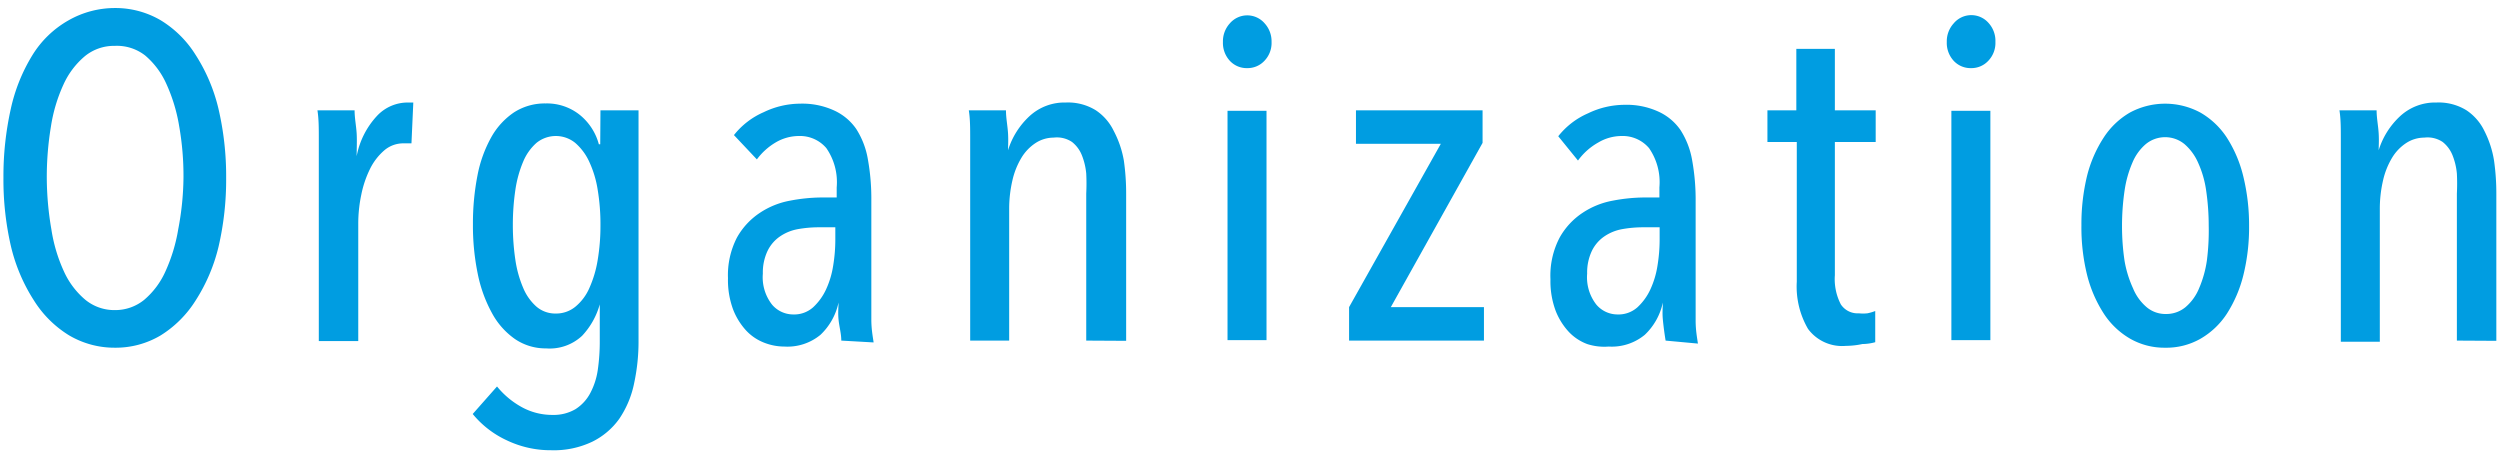 <svg id="レイヤー_1" data-name="レイヤー 1" xmlns="http://www.w3.org/2000/svg" width="109" height="20" viewBox="0 0 109 20"><defs><style>.cls-1{fill:#009de1;}</style></defs><path class="cls-1" d="M9.86,7.75a12.9,12.9,0,0,1-.33,3,7.61,7.61,0,0,1-1,2.35,4.79,4.79,0,0,1-1.52,1.52,3.83,3.83,0,0,1-2,.54,3.89,3.89,0,0,1-2-.54,4.72,4.72,0,0,1-1.53-1.52,7.61,7.61,0,0,1-1-2.35,12.9,12.9,0,0,1-.33-3,13.48,13.48,0,0,1,.32-3,7.54,7.54,0,0,1,.94-2.34A4.38,4.38,0,0,1,3,.88,4.09,4.09,0,0,1,5,.35a3.91,3.91,0,0,1,2,.53,4.62,4.62,0,0,1,1.52,1.5,7.55,7.55,0,0,1,1,2.34A12.9,12.9,0,0,1,9.86,7.75ZM8,7.75a12.52,12.52,0,0,0-.19-2.26,7.26,7.26,0,0,0-.56-1.84,3.49,3.49,0,0,0-.92-1.23A2,2,0,0,0,5,2a2,2,0,0,0-1.3.45,3.5,3.5,0,0,0-.93,1.23,6.88,6.88,0,0,0-.55,1.84,13.53,13.53,0,0,0-.18,2.26A13.53,13.53,0,0,0,2.24,10a6.88,6.88,0,0,0,.55,1.84,3.5,3.5,0,0,0,.93,1.23,2,2,0,0,0,1.3.45,2,2,0,0,0,1.27-.45,3.49,3.49,0,0,0,.92-1.23A7.26,7.26,0,0,0,7.77,10,12.52,12.52,0,0,0,8,7.75Z"/><path class="cls-1" d="M16.44,5.05a1.83,1.83,0,0,1,1.34-.58l.24,0-.08,1.78-.16,0H17.6a1.27,1.27,0,0,0-.85.31,2.56,2.56,0,0,0-.62.81,4.55,4.55,0,0,0-.38,1.13,6.14,6.14,0,0,0-.13,1.29v5.08H13.9V7.35c0-.4,0-.83,0-1.29s0-.88-.06-1.25h1.62c0,.33.07.68.09,1s0,.71,0,1h0A3.55,3.55,0,0,1,16.44,5.05Z"/><path class="cls-1" d="M26.18,4.81h1.66v10a8.65,8.65,0,0,1-.19,1.89A4.26,4.26,0,0,1,27,18.26a3.16,3.16,0,0,1-1.18,1,3.89,3.89,0,0,1-1.79.37,4.43,4.43,0,0,1-1.93-.43,4.2,4.2,0,0,1-1.49-1.15l1.06-1.2a3.65,3.65,0,0,0,1.06.89,2.75,2.75,0,0,0,1.36.35,1.88,1.88,0,0,0,1-.25,1.85,1.85,0,0,0,.64-.69,3.1,3.1,0,0,0,.33-1,8.67,8.67,0,0,0,.09-1.28V13.27h0a3.29,3.29,0,0,1-.77,1.37,2.07,2.07,0,0,1-1.57.55,2.37,2.37,0,0,1-1.36-.41,3.27,3.27,0,0,1-1-1.13,6,6,0,0,1-.62-1.71,10.44,10.44,0,0,1-.21-2.17,10.86,10.86,0,0,1,.2-2.13A5.54,5.54,0,0,1,21.41,6a3.17,3.17,0,0,1,1-1.1,2.48,2.48,0,0,1,1.38-.39,2.29,2.29,0,0,1,1.49.5,2.47,2.47,0,0,1,.83,1.28h.06Zm0,5a9.13,9.13,0,0,0-.12-1.53,4.56,4.56,0,0,0-.37-1.23,2.41,2.41,0,0,0-.61-.82,1.34,1.34,0,0,0-1.69,0,2.23,2.23,0,0,0-.58.82,5,5,0,0,0-.34,1.23,10.38,10.38,0,0,0-.11,1.53,10.24,10.24,0,0,0,.11,1.52,4.9,4.9,0,0,0,.34,1.22,2.23,2.23,0,0,0,.58.82,1.26,1.26,0,0,0,.85.3,1.32,1.32,0,0,0,.85-.3,2.18,2.18,0,0,0,.61-.82,4.88,4.88,0,0,0,.36-1.22A9,9,0,0,0,26.18,9.83Z"/><path class="cls-1" d="M36.68,14.85c0-.31-.09-.61-.12-.92s0-.55,0-.74h0a2.71,2.71,0,0,1-.79,1.41,2.26,2.26,0,0,1-1.57.51,2.42,2.42,0,0,1-.86-.16,2.13,2.13,0,0,1-.79-.52,2.9,2.9,0,0,1-.58-.92,3.68,3.68,0,0,1-.23-1.38,3.57,3.57,0,0,1,.39-1.77,3.11,3.11,0,0,1,1-1.08,3.51,3.51,0,0,1,1.31-.53,7.51,7.51,0,0,1,1.38-.14h.66V8.17a2.61,2.61,0,0,0-.45-1.71,1.51,1.51,0,0,0-1.21-.53,2,2,0,0,0-1,.28,2.75,2.75,0,0,0-.82.74L32,5.89a3.36,3.36,0,0,1,1.3-1,3.68,3.68,0,0,1,1.58-.37,3.32,3.32,0,0,1,1.45.28,2.36,2.36,0,0,1,1,.82,3.55,3.55,0,0,1,.51,1.33,9.65,9.65,0,0,1,.15,1.79v4.06c0,.35,0,.72,0,1.13s.06.73.1,1Zm-.26-4.94h-.74a5.17,5.17,0,0,0-.89.08,2,2,0,0,0-.77.31,1.62,1.62,0,0,0-.55.63,2.2,2.2,0,0,0-.21,1,1.93,1.93,0,0,0,.4,1.35,1.21,1.21,0,0,0,.92.43,1.24,1.24,0,0,0,.87-.31,2.47,2.47,0,0,0,.57-.79,3.88,3.88,0,0,0,.31-1.05,7,7,0,0,0,.09-1.09Z"/><path class="cls-1" d="M47.36,14.85V8.44a8.71,8.71,0,0,0,0-.87,2.84,2.84,0,0,0-.19-.8,1.4,1.4,0,0,0-.43-.58A1.18,1.18,0,0,0,45.94,6a1.45,1.45,0,0,0-.78.23,2,2,0,0,0-.62.64,3.35,3.35,0,0,0-.4,1A5.46,5.46,0,0,0,44,9.08v5.77H42.3V7.35c0-.4,0-.83,0-1.29s0-.88-.06-1.25h1.62c0,.33.07.67.09,1s0,.58,0,.74h0a3.4,3.4,0,0,1,.93-1.48,2.25,2.25,0,0,1,1.59-.6,2.3,2.3,0,0,1,1.31.34,2.26,2.26,0,0,1,.78.9A4.36,4.36,0,0,1,49,7a10.14,10.14,0,0,1,.1,1.46v6.4Z"/><path class="cls-1" d="M55.44,1.83a1.12,1.12,0,0,1-.31.82,1,1,0,0,1-.75.32,1,1,0,0,1-.76-.32,1.15,1.15,0,0,1-.3-.82,1.16,1.16,0,0,1,.3-.81,1,1,0,0,1,1.52,0A1.16,1.16,0,0,1,55.44,1.83Zm-1.92,13v-10h1.7v10Z"/><path class="cls-1" d="M58.82,14.85V13.39l4-7.12H59.12V4.81h5.52V6.23l-4,7.16h4.06v1.46Z"/><path class="cls-1" d="M72.62,14.85c-.05-.31-.09-.61-.12-.92s0-.55,0-.74h0a2.71,2.71,0,0,1-.79,1.41,2.26,2.26,0,0,1-1.57.51A2.42,2.42,0,0,1,69.2,15a2.13,2.13,0,0,1-.79-.52,2.9,2.9,0,0,1-.58-.92,3.68,3.68,0,0,1-.23-1.38A3.57,3.57,0,0,1,68,10.36a3.11,3.11,0,0,1,1-1.08,3.51,3.51,0,0,1,1.31-.53,7.51,7.51,0,0,1,1.38-.14h.66V8.17a2.61,2.61,0,0,0-.45-1.71,1.51,1.51,0,0,0-1.21-.53,2,2,0,0,0-1,.28A2.75,2.75,0,0,0,68.8,7l-.86-1.06a3.36,3.36,0,0,1,1.3-1,3.68,3.68,0,0,1,1.58-.37,3.32,3.32,0,0,1,1.45.28,2.36,2.36,0,0,1,1,.82,3.55,3.55,0,0,1,.51,1.33,9.65,9.65,0,0,1,.15,1.79v4.06c0,.35,0,.72,0,1.13s.06.73.1,1Zm-.26-4.94h-.74a5.17,5.17,0,0,0-.89.08,2,2,0,0,0-.77.31,1.62,1.62,0,0,0-.55.63,2.2,2.2,0,0,0-.21,1,1.93,1.93,0,0,0,.4,1.35,1.21,1.21,0,0,0,.92.43,1.24,1.24,0,0,0,.87-.31,2.47,2.47,0,0,0,.57-.79,3.88,3.88,0,0,0,.31-1.05,7,7,0,0,0,.09-1.09Z"/><path class="cls-1" d="M81.2,15a3.53,3.53,0,0,1-.72.08,1.85,1.85,0,0,1-1.65-.74,3.67,3.67,0,0,1-.49-2.06V6.19H77.06V4.81h1.26V2.13H80V4.81h1.78V6.19H80V12a2.39,2.39,0,0,0,.26,1.27.87.87,0,0,0,.78.39,1.69,1.69,0,0,0,.38,0,2,2,0,0,0,.34-.1l0,1.36A2.17,2.17,0,0,1,81.2,15Z"/><path class="cls-1" d="M87,1.83a1.12,1.12,0,0,1-.31.82,1,1,0,0,1-.75.32,1,1,0,0,1-.76-.32,1.15,1.15,0,0,1-.3-.82,1.16,1.16,0,0,1,.3-.81A1,1,0,0,1,86.7,1,1.16,1.16,0,0,1,87,1.83Zm-1.92,13v-10h1.7v10Z"/><path class="cls-1" d="M98.06,9.85A8.65,8.65,0,0,1,97.81,12a5.61,5.61,0,0,1-.72,1.68,3.41,3.41,0,0,1-1.15,1.09,3,3,0,0,1-1.54.39,3,3,0,0,1-1.52-.39,3.41,3.41,0,0,1-1.15-1.09A5.61,5.61,0,0,1,91,12a8.65,8.65,0,0,1-.25-2.18A8.92,8.92,0,0,1,91,7.65,5.51,5.51,0,0,1,91.72,6a3.38,3.38,0,0,1,1.14-1.09,3.24,3.24,0,0,1,3.08,0A3.41,3.41,0,0,1,97.09,6a5.51,5.51,0,0,1,.72,1.7A8.92,8.92,0,0,1,98.06,9.85Zm-1.76,0a10.59,10.59,0,0,0-.11-1.53,4.4,4.4,0,0,0-.35-1.22,2.27,2.27,0,0,0-.6-.82,1.33,1.33,0,0,0-1.68,0,2.14,2.14,0,0,0-.59.82,4.78,4.78,0,0,0-.34,1.22,10.59,10.59,0,0,0-.11,1.53,10.24,10.24,0,0,0,.11,1.52A4.82,4.82,0,0,0,93,12.57a2.14,2.14,0,0,0,.59.82,1.27,1.27,0,0,0,.84.3,1.31,1.31,0,0,0,.86-.3,2.14,2.14,0,0,0,.59-.82,4.82,4.82,0,0,0,.34-1.21A10.24,10.24,0,0,0,96.3,9.84Z"/><path class="cls-1" d="M107.12,14.85V8.44a8.71,8.71,0,0,0,0-.87,2.84,2.84,0,0,0-.19-.8,1.4,1.4,0,0,0-.43-.58A1.18,1.18,0,0,0,105.7,6a1.45,1.45,0,0,0-.78.23,2,2,0,0,0-.62.64,3.35,3.35,0,0,0-.4,1,5.46,5.46,0,0,0-.14,1.26v5.77h-1.7V7.35c0-.4,0-.83,0-1.29s0-.88-.06-1.25h1.62c0,.33.07.67.09,1s0,.58,0,.74h0a3.4,3.4,0,0,1,.93-1.48,2.25,2.25,0,0,1,1.59-.6,2.3,2.3,0,0,1,1.31.34,2.26,2.26,0,0,1,.78.9A4.36,4.36,0,0,1,108.74,7a10.14,10.14,0,0,1,.1,1.46v6.4Z"/></svg>